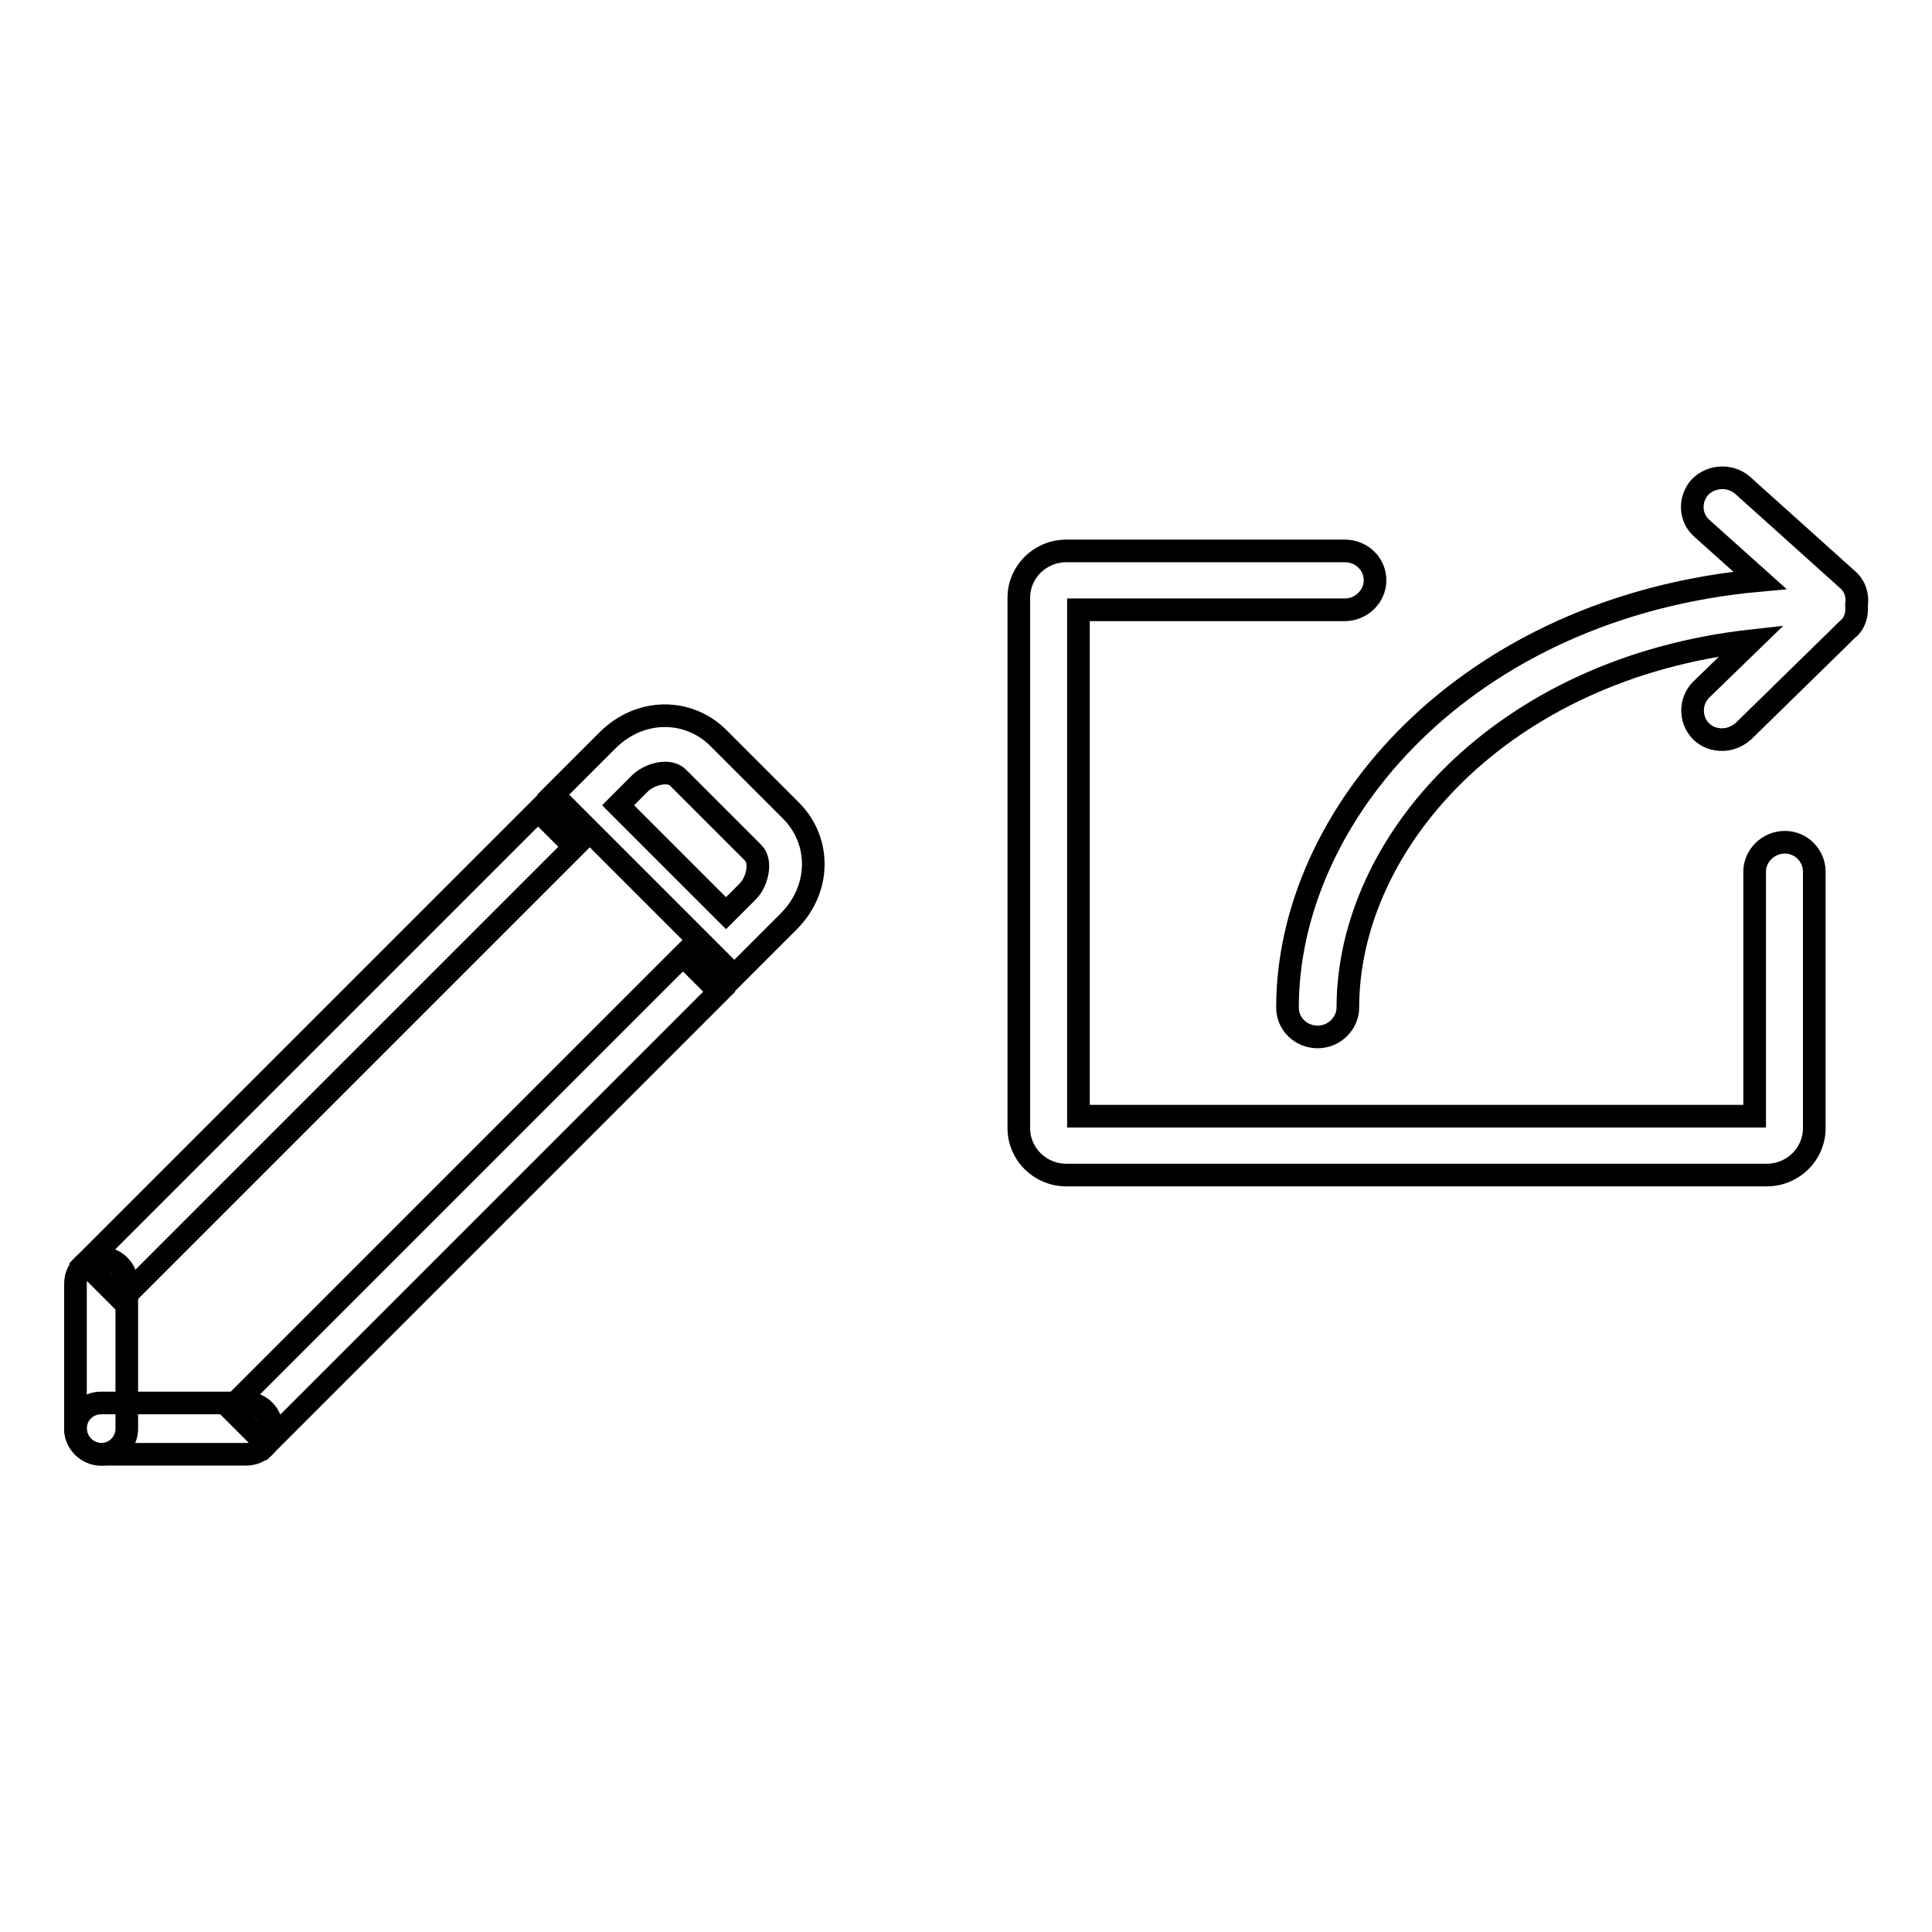 <?xml version="1.0" encoding="utf-8"?>
<!-- Svg Vector Icons : http://www.onlinewebfonts.com/icon -->
<!DOCTYPE svg PUBLIC "-//W3C//DTD SVG 1.1//EN" "http://www.w3.org/Graphics/SVG/1.1/DTD/svg11.dtd">
<svg version="1.1" xmlns="http://www.w3.org/2000/svg" xmlns:xlink="http://www.w3.org/1999/xlink" x="0px" y="0px" viewBox="0 0 256 256" enable-background="new 0 0 256 256" xml:space="preserve">
<g><g><path stroke-width="3" fill-opacity="0" stroke="#000000"  d="M236.5,111.6c-2.2,0-4,1.8-4,3.9v32.4h-89.6V80.8h35.3c2.2,0,4-1.8,4-3.9c0-2.2-1.8-3.9-4-3.9h-36.9c-3.5,0-6.3,2.8-6.3,6.2v70.3c0,3.4,2.8,6.2,6.3,6.2h92.8c3.5,0,6.3-2.8,6.3-6.2v-34C240.4,113.4,238.7,111.6,236.5,111.6z M246,80.2c0.2-1.3-0.2-2.6-1.3-3.5l-13.8-12.4c-1.6-1.4-4.1-1.3-5.6,0.2c-1.5,1.6-1.4,4.1,0.2,5.5l7.7,6.9c-38.9,3.5-62.6,31-62.6,56.6c0,2.2,1.8,3.9,4,3.9c2.2,0,4-1.8,4-3.9c0-21.7,20.2-44.9,53.5-48.6l-6.7,6.5c-1.5,1.5-1.5,4,0,5.5c0.8,0.8,1.8,1.1,2.8,1.1s2-0.4,2.8-1.1l13.8-13.5C245.8,82.6,246.1,81.4,246,80.2z"/><path stroke-width="3" fill-opacity="0" stroke="#000000"  d="M71.3,107.4l4.8,4.8l-60,60l-4.8-4.8L71.3,107.4z"/><path stroke-width="3" fill-opacity="0" stroke="#000000"  d="M90.5,126.6l4.8,4.8l-60,60l-4.8-4.8L90.5,126.6L90.5,126.6z"/><path stroke-width="3" fill-opacity="0" stroke="#000000"  d="M13.4,192.7L13.4,192.7c1.9,0,3.4-1.5,3.4-3.4v-19.2c0-1.9-1.5-3.4-3.4-3.4l0,0c-1.9,0-3.4,1.5-3.4,3.4v19.2C10,191.1,11.5,192.7,13.4,192.7z"/><path stroke-width="3" fill-opacity="0" stroke="#000000"  d="M10,189.3L10,189.3c0-1.9,1.5-3.4,3.4-3.4h19.2c1.9,0,3.4,1.5,3.4,3.4l0,0c0,1.9-1.5,3.4-3.4,3.4H13.4C11.5,192.7,10,191.1,10,189.3z"/><path stroke-width="3" fill-opacity="0" stroke="#000000"  d="M104.8,107.4l-9.6-9.6c-4-4-10.4-4-14.7,0.3l-7.2,7.2l24,24l7.2-7.2C108.8,117.8,108.8,111.4,104.8,107.4z M96.2,121l-14.3-14.3l2.9-2.9c1.2-1.2,3.9-2,5.1-0.7l9.9,9.9c1.2,1.2,0.5,3.9-0.7,5.1L96.2,121z"/></g></g>
</svg>